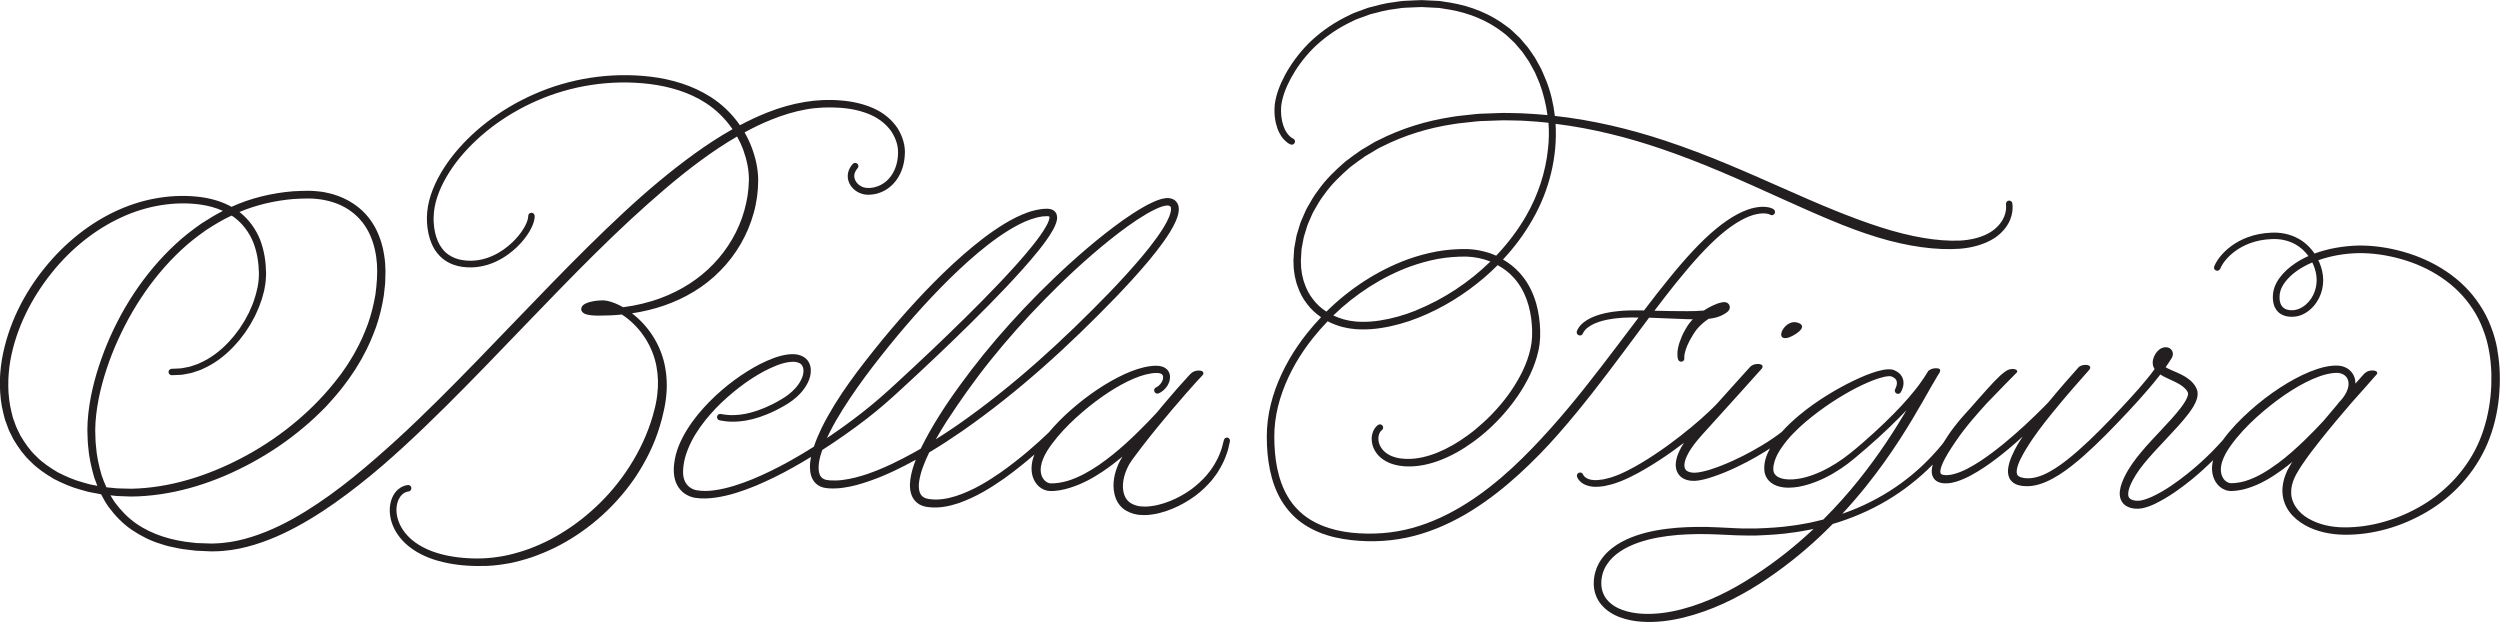 <?xml version="1.0" encoding="UTF-8"?>
<svg id="Layer_1" data-name="Layer 1" xmlns="http://www.w3.org/2000/svg" viewBox="0 0 580.06 144.34">
  <defs>
    <style>
      .cls-1 {
        fill: #231f20;
        stroke-width: 0px;
      }
    </style>
  </defs>
  <path class="cls-1" d="m146.67,72.69c2.5-.37,4.98-.96,7.4-1.79,4.84-1.67,9.44-4.36,13.06-8.1,3.66-3.69,6.36-8.35,7.74-13.35.36-1.25.6-2.52.79-3.81.17-1.26.26-2.64.26-3.85-.02-2.72-.62-5.22-1.53-7.64-.45-1.19-1-2.33-1.63-3.43,2.02-1.11,4.06-2.09,6.09-2.91,2.75-1.12,5.5-1.95,8.21-2.43,2.68-.48,5.38-.54,7.91-.37,2.54.18,4.93.71,7.01,1.62,2.09.91,3.77,2.31,4.9,3.96.53.84.94,1.73,1.2,2.64l.16.68.09.64c.02.23.03.49.04.73,0,.22-.02.43-.02.65-.08,1.8-.62,3.45-1.48,4.71-1.69,2.58-4.7,3.36-6.51,2.82-.91-.29-1.57-.92-1.87-1.53-.32-.62-.33-1.2-.21-1.64.07-.21.13-.43.22-.55.08-.14.12-.25.23-.38.19-.24.28-.36.28-.36.26-.33.2-.8-.13-1.05-.33-.25-.8-.2-1.05.13,0,0-.1.12-.29.36-.09.09-.22.32-.37.58-.16.26-.25.56-.36.92-.2.71-.18,1.73.32,2.69.24.49.6.95,1.06,1.35.46.4,1.02.74,1.68.95.32.12.67.18,1.03.23.2.01.33.03.59.03.16,0,.32-.02.48-.03.3,0,.73-.09,1.1-.14.37-.1.75-.17,1.12-.33,1.49-.54,2.94-1.63,3.97-3.16,1.04-1.52,1.66-3.46,1.77-5.51,0-.27.03-.48.03-.81-.01-.25-.02-.48-.04-.75-.04-.28-.08-.56-.12-.85-.06-.27-.12-.54-.19-.81-.29-1.07-.77-2.12-1.39-3.11-1.31-1.94-3.27-3.57-5.58-4.58-2.31-1.02-4.89-1.6-7.56-1.8-5.34-.49-11.25.5-16.95,2.76-2.16.85-4.31,1.85-6.45,2.99-1.82-2.64-4.16-4.89-6.82-6.58-4.25-2.7-9.09-4.1-13.84-4.68-9.53-1.14-18.96.48-26.98,4.01-8.03,3.52-14.77,8.76-19.44,14.88-2.3,3.07-4.12,6.38-5.02,9.85-.09.44-.19.87-.28,1.3-.08.44-.12.9-.18,1.34-.04.44-.04.84-.07,1.25-.01.49,0,.87.03,1.31.11,1.69.44,3.35,1.1,4.86.65,1.51,1.69,2.85,2.99,3.76,1.3.91,2.77,1.39,4.17,1.57,2.8.38,5.43-.19,7.52-1.14,2.11-.94,3.76-2.21,5.04-3.42,1.28-1.23,2.21-2.44,2.85-3.5.65-1.06,1.01-1.98,1.17-2.66.08-.31.13-.68.13-.82,0-.15.01-.23.01-.23.02-.41-.3-.77-.71-.79-.41-.02-.77.3-.79.71,0,0,0,.08-.01.23-.02.17-.03.26-.09.54-.12.5-.42,1.29-1,2.23-.58.95-1.43,2.06-2.62,3.19-1.19,1.12-2.71,2.28-4.62,3.12-1.9.85-4.21,1.35-6.69,1-1.22-.16-2.44-.57-3.49-1.31-1.05-.73-1.89-1.82-2.45-3.12-.57-1.29-.87-2.78-.96-4.33-.02-.37-.04-.81-.02-1.14.02-.41.03-.84.07-1.23.06-.38.09-.76.16-1.16.09-.39.17-.79.26-1.19.83-3.19,2.55-6.33,4.76-9.27,4.49-5.85,11.03-10.94,18.82-14.32,7.77-3.4,16.91-4.94,26.1-3.82,4.56.58,9.16,1.89,13.08,4.47,2.39,1.57,4.47,3.63,6.1,6.01-2.95,1.67-5.88,3.57-8.78,5.66-5.54,4.01-11.05,8.62-16.52,13.71-10.96,10.16-21.98,21.97-33.83,34.19-5.94,6.1-12.08,12.32-18.65,18.35-6.59,5.98-13.5,11.96-21.33,16.79-3.9,2.41-8.05,4.51-12.46,5.89-2.2.7-4.46,1.2-6.76,1.41-.57.08-1.15.08-1.72.11l-.83.03-.89-.03-1.79-.06-.89-.03-.86-.1c-4.59-.46-9.27-1.77-13.07-4.44-1.92-1.32-3.53-3.02-4.92-4.88-.37-.53-.71-1.08-1.03-1.65.46.05.93.11,1.38.15l1.67.07,1.7.06,1.71-.04c9.15-.4,18.2-3.37,26.46-7.88,4.14-2.27,8.11-4.93,11.78-8.02,1.86-1.52,3.59-3.19,5.29-4.91,1.63-1.79,3.26-3.6,4.68-5.58.76-.96,1.39-2.01,2.1-3.01.62-1.06,1.31-2.08,1.86-3.18,1.21-2.15,2.16-4.44,3.01-6.76.81-2.35,1.39-4.77,1.78-7.24.08-.62.14-1.26.21-1.89l.1-.94.03-.91c.01-.63.05-1.18.05-1.87l-.08-1.89c-.21-2.52-.77-5.06-1.87-7.4-1.08-2.35-2.76-4.46-4.87-5.99-2.1-1.54-4.56-2.56-7.09-3.04-.62-.16-1.29-.19-1.94-.28-.66-.09-1.24-.07-1.87-.11-1.31,0-2.53.05-3.8.12-4.87.41-9.73,1.56-14.2,3.6-2.15-1.2-4.6-1.92-7.14-2.26-6.15-.8-12.93.18-19.25,3.05-6.33,2.85-12.2,7.47-16.96,13.37-4.76,5.88-8.51,13.12-9.93,21.25-.15,1.02-.31,2.04-.38,3.1-.05.53-.08,1.05-.09,1.55l-.02.76c0,.14-.01.22,0,.41l.02.39c.07,2.1.26,4.22.81,6.3.14.52.25,1.05.41,1.56l.56,1.52c.32,1.04.91,1.97,1.37,2.96,1.12,1.88,2.4,3.7,4.03,5.2,1.55,1.59,3.42,2.83,5.34,3.97,1.98,1.02,4.04,1.92,6.21,2.51l1.62.45c.54.14,1.1.22,1.65.33l1.48.28c.52,1.02,1.09,2.01,1.75,2.95,1.52,2.03,3.28,3.88,5.37,5.3,2.09,1.4,4.34,2.56,6.72,3.26.59.18,1.18.4,1.78.54l1.81.38c1.19.3,2.44.39,3.66.55l.92.11.9.04,1.79.08.89.04c.37,0,.63-.02.95-.02.61-.03,1.23-.02,1.84-.1,2.45-.19,4.84-.71,7.15-1.41,4.63-1.4,8.93-3.54,12.96-5.96,4.04-2.42,7.81-5.16,11.43-8,3.62-2.84,7.06-5.83,10.36-8.87,6.62-6.08,12.79-12.33,18.74-18.44,11.88-12.25,22.87-24.03,33.75-34.11,5.45-5.02,10.8-9.68,16.21-13.67,2.85-2.1,5.71-4.01,8.59-5.68.56,1.01,1.05,2.07,1.45,3.16.8,2.21,1.31,4.62,1.29,6.89-.03,1.28-.12,2.39-.3,3.6-.19,1.18-.43,2.36-.76,3.52-1.3,4.64-3.82,8.93-7.17,12.42-3.35,3.5-7.57,6.16-12.13,7.86-2.84,1.07-5.82,1.77-8.83,2.16-.58-.33-1.18-.63-1.8-.89-.6-.24-1.22-.46-1.89-.59-.78-.16-1.37-.12-2.03-.07-.65.05-1.3.15-1.95.32-.33.09-.66.2-1,.36-.18.09-.35.18-.54.34-.16.16-.48.36-.51.99,0,.14.05.28.1.41.05.1.12.2.19.28.13.13.26.22.36.28.22.12.41.19.59.24.37.1.7.15,1.03.19.66.07,1.31.1,1.94.09,1.74,0,3.49-.08,5.23-.26.29.19.58.39.86.6,3.73,2.77,6.29,6.92,7.14,11.32.42,2.2.49,4.45.21,6.66-.07.55-.14,1.1-.25,1.64l-.15.79-.2.83c-.26,1.14-.58,2.14-.92,3.2-1.38,4.19-3.41,8.05-5.77,11.51-2.38,3.46-5.13,6.54-8.12,9.14-2.96,2.64-6.16,4.79-9.41,6.51-1.63.84-3.28,1.57-4.93,2.18-1.65.6-3.3,1.07-4.93,1.45-3.27.71-6.45.91-9.45.7-2.99-.18-5.75-.71-8.13-1.6-2.38-.89-4.37-2.17-5.75-3.69-1.39-1.51-2.17-3.22-2.41-4.75-.25-1.53.03-2.86.49-3.74.47-.9,1.09-1.32,1.51-1.5.21-.09.39-.13.5-.16.12-.02.18-.03.18-.03h.07c.4-.08.67-.46.61-.87-.07-.41-.45-.69-.86-.62,0,0-.1.02-.28.05-.19.04-.46.1-.81.25-.68.28-1.64.96-2.27,2.17-.64,1.19-.97,2.85-.69,4.7.27,1.84,1.18,3.86,2.76,5.59,1.57,1.75,3.78,3.17,6.35,4.16,2.57.98,5.49,1.55,8.61,1.77,1.57.11,3.16.12,4.84.07,1.67-.08,3.37-.3,5.11-.62,1.73-.35,3.47-.81,5.22-1.4,1.74-.61,3.49-1.33,5.23-2.17,6.91-3.4,13.58-8.86,18.61-16.16,2.47-3.67,4.57-7.77,5.88-12.24.33-1.11.65-2.3.87-3.4l.18-.84.16-.9c.11-.59.17-1.18.23-1.78.25-2.39.13-4.86-.39-7.27-1-4.61-3.71-8.88-7.54-11.81m-78.57-26.54c1.19-.07,2.45-.12,3.59-.12,1.27.02,2.4.13,3.54.35,2.3.44,4.52,1.32,6.36,2.72,1.86,1.38,3.31,3.24,4.26,5.35.96,2.11,1.46,4.42,1.63,6.76.16,2.32-.05,4.79-.35,7.07-.4,2.33-.96,4.63-1.75,6.85-.82,2.21-1.75,4.38-2.92,6.42-.54,1.05-1.21,2.02-1.81,3.03-.68.96-1.3,1.96-2.04,2.87-5.68,7.47-13.02,13.53-21.02,17.98-8,4.42-16.75,7.41-25.52,7.88l-1.64.06-1.64-.04-1.67-.05c-.54-.04-1.07-.11-1.61-.16l-.8-.08c-.41-.89-.78-1.81-1.1-2.74-.66-2.27-1.18-4.6-1.34-6.99-.14-1.17-.1-2.42-.16-3.56.02-.61.03-1.23.07-1.83l.16-1.77c.55-4.78,1.9-9.49,3.66-14.03,3.59-9.04,8.95-17.51,16.09-24.16,1.77-1.67,3.71-3.16,5.69-4.56,1.92-1.25,3.87-2.44,5.95-3.4.14.09.29.16.43.25,2.16,1.54,3.7,3.69,4.63,5.98.9,2.32,1.25,4.74,1.3,7.06.03,2.35-.47,4.41-1.16,6.42-.32,1-.78,1.92-1.17,2.84-.49.87-.89,1.76-1.43,2.53-.25.4-.5.79-.75,1.17-.27.36-.54.72-.81,1.07-.5.72-1.11,1.32-1.64,1.95-2.22,2.41-4.57,3.97-6.6,4.87-.49.27-1,.41-1.46.57-.47.14-.89.35-1.31.4-.83.14-1.52.35-2.09.35-1.14.06-1.73.08-1.73.08h-.11c-.41.03-.73.37-.71.78.02.41.37.73.78.71,0,0,.65-.03,1.91-.08.63,0,1.39-.23,2.31-.38.46-.06.92-.28,1.43-.43.51-.17,1.06-.33,1.6-.62,2.22-.97,4.75-2.65,7.12-5.19.57-.65,1.21-1.29,1.75-2.05.28-.37.57-.75.86-1.13.26-.4.53-.81.8-1.23.57-.82,1-1.75,1.52-2.67.43-.97.92-1.94,1.26-3.01.2-.52.39-1.06.52-1.62.13-.57.34-1.1.42-1.72.09-.59.24-1.23.27-1.81.02-.29.04-.59.05-.88l.03-.44c.02-.24,0-.33,0-.51-.04-2.47-.4-5.09-1.38-7.66-.96-2.4-2.57-4.71-4.79-6.44,3.97-1.67,8.22-2.64,12.5-3.01M22.35,112.67c-.53-.1-1.06-.18-1.58-.31l-1.54-.43c-2.06-.55-4-1.41-5.85-2.36-1.78-1.07-3.53-2.21-4.96-3.69-1.5-1.4-2.66-3.09-3.68-4.82-.41-.92-.95-1.78-1.24-2.74l-.51-1.41c-.14-.48-.24-.97-.36-1.45-.93-3.87-.88-7.96-.24-11.76,1.38-7.71,5.03-14.66,9.56-20.34,4.55-5.7,10.18-10.15,16.19-12.92,6.01-2.78,12.44-3.77,18.28-2.99,1.87.25,3.66.75,5.3,1.48-1.71.87-3.36,1.88-4.97,2.92-2.07,1.45-4.08,2.98-5.93,4.71-7.43,6.85-13,15.54-16.62,24.86-1.79,4.68-3.16,9.53-3.71,14.53-.07.63-.11,1.27-.16,1.91-.04.63-.04,1.23-.06,1.85l.06,1.9c.02.63.04,1.25.12,1.88.18,2.5.73,4.98,1.44,7.39.21.62.45,1.24.7,1.85l-.24-.04Z"/>
  <path class="cls-1" d="m284.89,101.54c-.4-.1-.81.14-.91.54l-.02.08s-.06.25-.19.72c-.13.47-.26,1.18-.62,2.02-.29.86-.78,1.86-1.43,2.94-.35.53-.68,1.12-1.15,1.66-.22.28-.45.56-.68.86-.26.27-.52.55-.79.83-1.09,1.11-2.39,2.23-3.92,3.17-1.52.96-3.23,1.8-5.08,2.39-.91.29-1.91.55-2.83.66-.44.08-.97.11-1.51.13-.42.01-.94-.06-1.4-.08-.91-.17-1.77-.48-2.42-1.03-.65-.54-1.05-1.34-1.25-2.22-.4-1.79.06-3.85.87-5.61.1-.22.22-.41.32-.62.09-.2.22-.41.38-.64.13-.2.31-.49.41-.62l.46-.63c.61-.83,1.23-1.65,1.85-2.46,2.47-3.2,4.89-6.12,6.99-8.6,1.15-1.35,2.2-2.56,3.12-3.62,1.56-1.75,2.45-2.76,2.45-2.76,0,0,.01-.02.02-.02,0,0,0,0,0,0,.83-.91,1.38-1.48,1.52-1.63.44-.7-.17-1.03-.94-1.03s-1.34.23-1.92.77c-.24.25-.5.54-.79.86-1.3,1.41-3.11,3.45-5.22,5.96-.59.7-1.21,1.44-1.84,2.21-.69.75-1.43,1.52-2.21,2.33-3.05,3.11-6.71,6.68-11.14,9.75-2.22,1.51-4.64,2.9-7.27,3.71-.66.2-1.33.34-2,.45-.34.06-.65.07-.98.11-.17.01-.36.01-.54.02h-.27s-.14.01-.14.01h-.03c.06,0,0,0,.01,0h-.04c-.98-.06-1.89-.98-2.16-2.09-.31-1.11-.05-2.45.42-3.59.51-1.27,1.25-2.39,2.08-3.51,1.65-2.23,3.59-4.24,5.58-6.06,3.99-3.62,8.17-6.56,12-8.43,1.91-.93,3.77-1.59,5.39-1.83.37-.07.8-.09,1.22-.11.3,0,.65.03.89.1.5.17.65.41.69.82.03.4-.13.85-.32,1.19-.2.35-.43.6-.63.78-.2.18-.39.29-.48.35-.15.08-.23.12-.23.12h-.01c-.36.19-.52.63-.34,1,.18.37.62.54,1,.36,0,0,.09-.04.25-.12.22-.12.49-.28.81-.55.31-.27.67-.64.98-1.15.3-.51.6-1.17.57-2.06-.01-.44-.15-.95-.47-1.39-.33-.44-.81-.75-1.29-.91-.5-.16-.95-.22-1.49-.21-.41,0-.84.02-1.36.1-1.92.25-3.91.92-5.97,1.86-4.1,1.9-8.48,4.79-12.66,8.51-1.69,1.51-3.35,3.16-4.89,5.01-2.67,2.54-6.35,5.89-11.31,9.38-2.89,1.98-6.24,4.07-10.18,5.36-1.96.61-4.08,1.03-6.19.72-1.01-.11-1.75-.52-2.13-1.28-.39-.77-.42-1.88-.24-2.98.34-2.14,1.25-4.37,2.31-6.57,2.61-1.56,5.15-3.22,7.64-4.94,13.25-9.21,24.94-20,35.58-31,2.65-2.76,5.23-5.57,7.66-8.46,1.21-1.46,2.38-2.93,3.48-4.47,1.08-1.55,2.14-3.12,2.91-4.93.36-.92.75-1.86.61-3.13-.06-.62-.5-1.39-1.15-1.74-.32-.18-.64-.27-.96-.32-.17-.02-.29-.03-.5-.03-.12,0-.2,0-.37.02-1.15.14-1.99.5-2.88.88-.87.38-1.68.82-2.48,1.28-3.18,1.84-6.06,3.97-8.84,6.15-5.53,4.37-10.57,9.02-15.25,13.7-4.66,4.7-8.95,9.46-12.82,14.23-1.93,2.38-3.78,4.8-5.49,7.16-1.74,2.39-3.37,4.75-4.86,7.14-1.49,2.38-2.86,4.77-4.05,7.18-.06.13-.12.26-.18.39-.52.3-1.03.6-1.55.89-3.5,1.94-7.11,3.72-10.87,5.01-1.88.63-3.81,1.15-5.74,1.38-.96.13-1.93.15-2.82.1l-.76-.09c-.16-.03-.38-.06-.54-.13-.34-.12-.62-.31-.83-.56-.44-.5-.62-1.34-.6-2.22,0-.89.18-1.83.43-2.75.12-.43.26-.87.41-1.3,3.49-2.24,6.95-4.65,10.35-7.28,2.79-2.15,5.5-4.53,8.13-6.97,2.65-2.43,5.31-4.92,7.98-7.45,5.34-5.07,10.72-10.32,16-15.87,2.63-2.79,5.25-5.63,7.71-8.69,1.22-1.54,2.42-3.1,3.42-4.91.25-.46.48-.93.66-1.47.16-.54.38-1.13.15-1.98-.12-.43-.48-.86-.87-1.06-.38-.2-.74-.26-1.05-.29-.08,0-.16,0-.24-.01-.07,0-.23,0-.25,0l-.37.02c-.25.02-.48,0-.76.06-2.18.29-4.08,1.02-5.91,1.93-1.83.91-3.55,1.97-5.21,3.12-3.32,2.29-6.4,4.92-9.38,7.65-5.93,5.49-11.39,11.53-16.57,17.82-5.12,6.32-10.22,12.8-13.94,20.27-.67,1.4-1.29,2.83-1.79,4.33-1.87,1.18-3.74,2.31-5.63,3.36-2.86,1.58-5.74,3.01-8.63,4.2-2.9,1.17-5.83,2.14-8.74,2.55-1.47.21-2.85.24-4.23,0-1.24-.23-2.23-1.04-2.7-2.09-.24-.51-.38-1.16-.41-1.71-.01-.15,0-.35-.01-.53v-.13s0-.06,0-.08l.02-.25c.03-.33.03-.65.09-.98.16-1.3.54-2.57,1.03-3.78.97-2.45,2.42-4.66,4.01-6.67,1.61-2,3.35-3.8,5.18-5.4,3.64-3.2,7.5-5.79,11.33-7.31.94-.38,1.95-.66,2.81-.79.2-.04.46-.06.72-.07h.19s.04-.01.06-.02h.07s.32.01.32.01c.42.03.8.13,1.11.28,1.29.57,1.2,2.43.49,3.82-.69,1.44-1.82,2.61-3,3.52-.58.45-1.19.85-1.84,1.21-.62.38-1.25.7-1.85,1.01-2.41,1.22-4.6,1.92-6.4,2.26-1.8.33-3.21.31-4.13.22-.89-.08-1.41-.21-1.41-.21,0,0-.02,0-.03,0-.41-.08-.8.18-.88.59-.08.41.19.8.59.88h.04s.12.03.37.08c.23.05.67.12,1.18.17,1.04.11,2.59.14,4.55-.2,1.96-.34,4.3-1.08,6.84-2.34.63-.32,1.29-.66,1.94-1.04.66-.36,1.34-.79,2.02-1.31,1.33-1.02,2.64-2.32,3.52-4.09.43-.88.76-1.91.7-3.07-.03-.58-.18-1.19-.51-1.75-.32-.56-.84-1.02-1.41-1.3-1.12-.58-2.42-.56-3.44-.43-1.17.16-2.21.45-3.27.84-2.1.78-4.14,1.84-6.15,3.1-2.01,1.26-3.99,2.71-5.91,4.37-1.92,1.65-3.77,3.52-5.5,5.61-1.7,2.11-3.29,4.46-4.41,7.18-.56,1.36-.95,2.83-1.12,4.37-.07.38-.05.78-.07,1.16v.29c0,.07-.01.06,0,.19v.13c.02.19.02.35.05.55.09.89.3,1.68.71,2.48.41.78,1.01,1.48,1.74,2,.74.5,1.57.85,2.43.99,1.58.25,3.26.16,4.8-.06,3.15-.45,6.18-1.47,9.16-2.69,2.98-1.24,5.91-2.69,8.8-4.31,1.39-.78,2.77-1.59,4.15-2.43-.16.78-.26,1.58-.25,2.42.02,1.12.21,2.43,1.13,3.49.45.52,1.06.9,1.68,1.1.32.11.61.16.95.21l.76.08c1.14.05,2.21,0,3.26-.16,2.11-.29,4.11-.88,6.06-1.56,3.75-1.3,7.29-3.04,10.71-4.92-.57,1.46-1.03,2.95-1.25,4.52-.17,1.32-.2,2.79.51,4.19.36.69.95,1.29,1.61,1.66.66.37,1.4.55,2.03.61,2.52.32,4.89-.21,7-.9,4.22-1.47,7.62-3.65,10.58-5.71,2.74-1.96,5.07-3.86,7.07-5.61-.02.05-.05.1-.07.15-.14.35-.27.8-.38,1.2-.08.41-.18.81-.2,1.23-.08.83-.03,1.72.24,2.57.26.85.74,1.66,1.43,2.28.68.62,1.6,1.03,2.58,1.06h.09s.08,0,.08,0h.03s.14,0,.14,0h.27s.55-.04.55-.04c.39-.05.81-.08,1.18-.15.76-.13,1.5-.31,2.22-.54,2.9-.88,5.47-2.32,7.79-3.88,1.59-1.08,3.06-2.22,4.46-3.37-.03.05-.06.11-.1.17-.28.41-.57,1.03-.83,1.54-.92,2.11-1.49,4.52-.92,7.01.28,1.22.93,2.46,1.97,3.31,1.03.84,2.27,1.25,3.46,1.45.6.04,1.15.11,1.79.08.53-.03,1.05-.05,1.64-.16,1.16-.16,2.17-.45,3.19-.79,2.02-.68,3.85-1.62,5.48-2.68,1.64-1.04,3.03-2.26,4.19-3.5.28-.32.56-.62.84-.92.25-.32.49-.64.72-.95.49-.6.85-1.25,1.21-1.84.68-1.2,1.19-2.3,1.49-3.25.37-.93.5-1.7.62-2.21.12-.52.18-.79.18-.79.09-.39-.15-.79-.54-.89m-92.28-1.29c1.79-3.56,4.02-6.93,6.32-10.24,2.31-3.29,4.81-6.5,7.34-9.64,5.09-6.27,10.47-12.27,16.25-17.73,2.9-2.71,5.9-5.31,9.1-7.56,1.6-1.12,3.24-2.16,4.95-3.03,1.69-.87,3.53-1.55,5.25-1.8.2-.05.47-.04.71-.06l.37-.02c.1,0,.07,0,.12,0,.05,0,.09,0,.13,0,.17.01.3.05.36.08.04.04.02,0,.04.05.05.1,0,.51-.14.89-.13.39-.33.8-.55,1.2-.89,1.61-2.06,3.16-3.25,4.65-2.4,2.99-5,5.82-7.61,8.58-5.24,5.52-10.62,10.75-15.94,15.81-2.66,2.52-5.32,5-7.96,7.43-2.64,2.45-5.26,4.75-8.01,6.89-2.68,2.09-5.41,4.06-8.16,5.9.22-.47.44-.94.68-1.4m27.16-2.58c3.01-4.61,6.36-9.39,10.16-14.12,3.8-4.73,8.01-9.47,12.6-14.15,4.59-4.67,9.54-9.32,14.96-13.67,2.71-2.16,5.54-4.28,8.56-6.07.76-.44,1.53-.86,2.31-1.21.76-.35,1.62-.67,2.29-.74.06-.02.21-.01.31-.02.02,0,.12,0,.18.01.13.02.25.06.33.1.15.1.24.2.28.48.09.57-.17,1.42-.49,2.19-.67,1.58-1.68,3.1-2.73,4.59-1.06,1.49-2.21,2.93-3.4,4.36-2.39,2.85-4.94,5.63-7.57,8.37-10.59,10.93-22.19,21.68-35.29,30.8-1.67,1.15-3.36,2.27-5.08,3.35.8-1.42,1.66-2.84,2.57-4.27"/>
  <path class="cls-1" d="m382.6,73.71c2.87.11,5.89.23,8.91.35.42,0,.84.02,1.26.02-.27.28-.53.57-.75.87-.43.53-.77,1.14-1.04,1.6-.29.5-.56,1.03-.76,1.52-.42.97-.72,1.87-.87,2.65-.32,1.56-.05,2.56,0,2.66.11.4.52.63.92.52.4-.11.63-.52.52-.92.03.12-.08-.57.33-1.81.2-.62.5-1.37.95-2.2.23-.42.47-.83.75-1.29.32-.5.57-.92.93-1.34.71-.83,1.62-1.66,2.7-2.38.04,0,.08,0,.12,0,.86-.11,1.75-.28,2.6-.64.43-.18.82-.4,1.23-.66.08-.05.16-.1.29-.21.06-.05.12-.09.19-.16.07-.08.11-.1.24-.27.06-.09.08-.1.15-.27.08-.23.12-.42.06-.73-.07-.38-.47-.72-.55-.74-.13-.08-.4-.16-.43-.16-.34-.05-.48-.01-.64,0-1.04.18-1.71.5-2.46.84-.68.33-1.32.7-1.93,1.09-1.22.12-2.5.14-3.78.15-2.58.01-5.18-.05-7.67-.11,1.7-2.24,3.34-4.37,4.93-6.35,3.77-4.68,7.25-8.56,10.49-11.33,3.22-2.76,6.2-4.33,8.31-4.73,1.05-.22,1.85-.19,2.35-.11.25.05.42.09.53.13.05.02.12.05.13.05.03.03.07.06.11.08.36.21.82.09,1.03-.27.21-.36.09-.82-.27-1.03l-.19-.11s-.06-.04-.29-.13c-.18-.07-.44-.15-.78-.21-.68-.13-1.69-.17-2.92.07-2.49.44-5.71,2.11-9.12,4.93-3.42,2.8-7.04,6.76-10.86,11.46-1.89,2.32-3.85,4.83-5.87,7.49-.61-.01-1.21-.03-1.82-.02-.75,0-1.49,0-2.21.04-.72.03-1.42.07-2.1.16-.68.06-1.33.16-1.96.27-1.25.21-2.4.54-3.39.92-1,.37-1.82.87-2.46,1.35-.64.48-1.06,1.01-1.31,1.41-.24.38-.36.77-.34.72-.12.4.11.81.51.93.4.11.81-.11.93-.51.02-.05.01-.06.18-.34.16-.25.45-.62.97-1,.51-.37,1.2-.79,2.08-1.11.88-.33,1.92-.62,3.1-.8.59-.1,1.2-.19,1.85-.24.64-.08,1.31-.11,2-.12.69-.04,1.4-.03,2.13-.02.18,0,.38.01.57.02-1.69,2.23-3.44,4.56-5.26,6.95-4.49,5.91-9.37,12.3-15,18.61-5.63,6.28-11.95,12.68-19.69,17.57-3.86,2.43-8.07,4.46-12.57,5.69-4.5,1.24-9.29,1.57-14.03,1.09-4.69-.51-9.44-2.08-12.68-5.52-3.27-3.39-4.7-8.22-5.12-13.01-.2-2.4-.25-4.9.05-7.24.29-2.37.89-4.73,1.7-6.99,1.64-4.54,4.12-8.75,7.12-12.49,1.06-1.33,2.18-2.59,3.35-3.81.98.51,2.01.92,3.06,1.22.38.12.77.18,1.15.27.38.09.77.17,1.18.21.4.05.8.11,1.19.14l1.12.05c1.6.03,3.12-.08,4.64-.32,3.04-.46,5.99-1.31,8.8-2.43,5.62-2.25,10.76-5.47,15.25-9.32,1.06-.91,2.07-1.86,3.05-2.84,1.43.77,2.71,1.75,3.76,2.94,2.71,2.99,3.88,6.98,4.17,10.82.15,1.94.1,3.84-.31,5.6-.39,1.8-1.03,3.52-1.8,5.15-1.56,3.24-3.59,6.12-5.79,8.59-1.09,1.24-2.23,2.4-3.39,3.44-1.15,1.06-2.33,2.04-3.52,2.9-4.73,3.49-9.66,5.5-13.76,5.51-.25,0-.5,0-.75,0-.25-.02-.49-.05-.72-.07l-.36-.03c-.07,0-.23-.04-.34-.05-.26-.04-.46-.09-.67-.14-.84-.21-1.6-.53-2.2-.95-1.22-.82-1.81-1.98-1.95-2.92-.15-.96.11-1.67.34-2.03.23-.37.42-.45.41-.46.34-.24.42-.71.18-1.05-.24-.34-.71-.42-1.04-.18,0,0-.08.06-.24.19-.15.13-.37.35-.58.67-.42.63-.8,1.72-.62,3.08.16,1.34.98,2.96,2.56,4.05.78.56,1.71.97,2.73,1.24.26.07.54.13.77.17.14.02.22.05.4.07l.4.05c.27.03.55.06.83.09.28,0,.56.01.85.02,4.63.05,9.94-2.04,14.92-5.67,2.51-1.8,4.96-4.02,7.24-6.63,2.28-2.6,4.4-5.61,6.04-9.07.81-1.73,1.5-3.59,1.92-5.58.44-2.02.47-4.09.3-6.15-.18-2.06-.56-4.17-1.33-6.2-.74-2.04-1.87-4-3.39-5.66-1.1-1.22-2.4-2.23-3.82-3.05,2.65-2.84,4.98-5.95,6.86-9.28,3.94-6.84,5.8-14.71,5.34-22.2,8.7,1.08,17.01,3.22,24.74,5.87,9.76,3.34,18.67,7.4,26.93,11.13,8.26,3.71,15.88,7.18,23.03,9.33,7.13,2.18,13.75,3.04,19.14,2.65,2.8-.23,5.19-.93,7.14-1.97,1.95-1.03,3.29-2.51,4.05-3.86.77-1.37.97-2.61,1-3.41.04-.41,0-.72-.02-.93-.02-.21-.02-.31-.02-.31-.03-.4-.37-.71-.78-.69-.41.02-.73.37-.71.78v.1s0,.08.02.25c0,.16.04.4,0,.73-.04.63-.21,1.61-.86,2.71-.65,1.08-1.76,2.29-3.47,3.15-1.68.87-3.94,1.44-6.41,1.56-5.18.21-11.43-.87-18.35-3.09-6.92-2.21-14.54-5.44-22.81-9.13-8.28-3.65-17.29-7.69-27.22-10.97-7.97-2.64-16.56-4.74-25.57-5.74-.32-2.81-.97-5.55-1.98-8.13-.24-.62-.52-1.22-.78-1.83l-.4-.91-.47-.87c-.32-.57-.62-1.16-.95-1.72-.37-.54-.74-1.08-1.1-1.62-.19-.26-.36-.54-.56-.79l-.63-.74c-.42-.49-.83-.98-1.25-1.47-.47-.44-.93-.87-1.39-1.31-.46-.44-.91-.88-1.44-1.23-3.99-3.12-8.65-4.87-13.23-5.65-.58-.09-1.15-.18-1.73-.27l-.85-.13-.83-.04c-1.11-.05-2.2-.11-3.29-.16-1.18.02-2.21.1-3.3.14-.54.04-1.08.02-1.6.11-.53.08-1.05.16-1.57.23-2.1.23-4.08.81-6.01,1.31-.94.35-1.86.68-2.77,1.02-.92.31-1.75.81-2.6,1.2-3.35,1.71-6.21,3.85-8.52,6.15-2.28,2.34-4.04,4.8-5.33,7.18-1.28,2.39-2.14,4.7-2.41,6.92-.2,2.16.09,4,.6,5.45.5,1.46,1.28,2.46,1.91,3.01.31.29.59.47.79.59.1.06.18.1.26.13.05.02.08.04.08.04.01,0,.03.01.04.02.39.15.82-.04.97-.43.15-.39-.04-.82-.43-.97,0,0-.04-.02-.05-.02-.03-.01-.06-.04-.11-.06-.12-.07-.31-.19-.54-.4-.45-.41-1.08-1.17-1.49-2.4-.43-1.21-.7-2.91-.51-4.83.24-1.86,1.03-4.05,2.25-6.31,1.23-2.25,2.9-4.6,5.08-6.82,2.21-2.19,4.93-4.22,8.13-5.85.82-.37,1.6-.85,2.49-1.14.87-.32,1.76-.64,2.65-.97,1.85-.47,3.75-1.03,5.76-1.24.5-.07,1-.15,1.51-.22.51-.08,1.03-.06,1.54-.1,1.02-.04,2.13-.11,3.11-.13,1.08.05,2.18.11,3.28.17l.83.04.8.13c.54.08,1.07.17,1.61.26,4.32.74,8.74,2.42,12.46,5.34.49.33.92.75,1.35,1.16.43.41.87.82,1.31,1.23.39.46.78.92,1.17,1.38l.59.69c.19.24.35.5.52.75.34.51.69,1.01,1.04,1.52.31.53.59,1.08.9,1.63l.45.82.37.86c.24.58.51,1.15.74,1.74.86,2.35,1.48,4.82,1.82,7.35-1.63-.15-3.27-.28-4.92-.36-1.44-.11-2.84-.08-4.28-.13-1.46-.05-2.89.07-4.35.1l-2.18.08c-.73.03-1.45.14-2.18.21-1.45.18-2.92.27-4.37.54-5.83.89-11.63,2.66-17.03,5.42-.7.3-1.33.72-1.98,1.1l-1.96,1.17c-1.27.84-2.48,1.78-3.7,2.69-2.3,2.01-4.54,4.14-6.3,6.69-.97,1.21-1.69,2.58-2.47,3.92-.4.67-.65,1.41-.98,2.11-.32.71-.64,1.42-.84,2.17-.23.75-.47,1.48-.68,2.24l-.43,2.34c-.19.79-.15,1.52-.22,2.28l-.07,1.13c0,.49.03.81.04,1.23,0,.79.16,1.57.26,2.36.19.77.32,1.56.62,2.31.49,1.52,1.25,2.96,2.24,4.22.9,1.21,2.02,2.23,3.25,3.07-1.11,1.17-2.17,2.38-3.18,3.64-3.1,3.87-5.68,8.24-7.4,12.99-.85,2.38-1.48,4.84-1.79,7.38-.32,2.58-.26,5.06-.06,7.59.24,2.52.7,5.05,1.59,7.47.86,2.42,2.22,4.71,4.01,6.59,1.79,1.9,4.04,3.31,6.4,4.27,2.37.97,4.87,1.49,7.35,1.78,4.95.57,9.97.27,14.72-.98,4.74-1.24,9.16-3.3,13.18-5.79,4.02-2.49,7.66-5.38,11.01-8.42,3.34-3.04,6.43-6.21,9.25-9.44,5.66-6.44,10.53-12.9,14.98-18.85,2.1-2.83,4.11-5.54,6.05-8.12m-54.06-1.68c-2.71,1.09-5.53,1.9-8.41,2.34-1.43.23-2.91.33-4.32.3l-1.12-.05-1.04-.13c-.35-.03-.69-.1-1.04-.19-.35-.08-.7-.13-1.04-.25-.77-.22-1.52-.51-2.25-.85,5.19-5.03,11.32-8.96,17.82-11.35,2.14-.77,4.32-1.37,6.51-1.78,2.2-.39,4.4-.55,6.57-.53,1.92.06,3.81.46,5.56,1.14-4.88,4.78-10.76,8.7-17.24,11.33m-23.93-2.57c-.87-1.11-1.54-2.38-1.98-3.73-.27-.66-.38-1.37-.56-2.06-.08-.71-.24-1.42-.23-2.14-.01-.34-.04-.77-.04-1.03l.07-1.13c.07-.74.03-1.54.21-2.22l.4-2.11c.19-.7.43-1.39.64-2.09.19-.71.49-1.37.79-2.04.31-.66.55-1.36.93-1.99.74-1.26,1.42-2.56,2.35-3.71,1.67-2.42,3.82-4.44,6.01-6.37,1.17-.87,2.33-1.77,3.55-2.58l1.88-1.12c.63-.37,1.24-.78,1.91-1.06,5.2-2.65,10.83-4.37,16.51-5.23,1.41-.26,2.85-.34,4.27-.52.71-.07,1.42-.18,2.13-.21l2.14-.07c1.42-.03,2.85-.15,4.24-.1,1.42.05,2.86.02,4.25.13,1.74.09,3.46.25,5.17.43.16,2.02.13,4.08-.12,6.15-.55,5.28-2.26,10.58-5.03,15.39-1.91,3.33-4.27,6.45-6.98,9.3-2.14-.94-4.48-1.47-6.86-1.54-2.29-.03-4.62.15-6.92.56-2.3.42-4.57,1.05-6.8,1.85-6.92,2.55-13.38,6.73-18.82,12.11-1.19-.77-2.26-1.73-3.11-2.87"/>
  <path class="cls-1" d="m579.46,81.14c-.33-1.84-.83-3.65-1.52-5.4-.67-1.75-1.53-3.43-2.57-4.99-2.04-3.14-4.77-5.79-7.83-7.82-3.06-2.05-6.43-3.52-9.87-4.5-3.44-.98-6.97-1.5-10.48-1.46-3.48.1-6.92.67-10.1,1.84-.02,0-.04.02-.06.02-1-1.46-2.28-2.65-3.71-3.44-2.08-1.17-4.38-1.51-6.36-1.4-1.96.07-3.83.46-5.37,1.03-3.14,1.15-5.17,2.97-6.32,4.35-.59.69-.94,1.31-1.18,1.72-.21.44-.32.66-.32.66-.18.37-.02.82.35,1,.37.18.82.02,1-.35l.03-.07s.09-.18.26-.54c.2-.34.49-.87,1.01-1.47,1-1.21,2.83-2.86,5.68-3.9,1.43-.52,3.05-.87,4.91-.94,1.82-.1,3.78.21,5.57,1.21,1.14.63,2.19,1.57,3.03,2.72-1.06.47-2.08,1.02-3.03,1.66-1.39.93-2.67,2.04-3.67,3.41-.5.68-.92,1.43-1.2,2.25-.13.41-.25.83-.3,1.28-.05.51-.07.75-.05,1.26.04.87.21,1.76.76,2.55.52.8,1.39,1.32,2.23,1.52.86.21,1.66.2,2.48.07.3-.04.86-.19,1.19-.34.38-.15.73-.34,1.06-.55,1.34-.84,2.33-2.06,3-3.38.66-1.33.97-2.78.96-4.21-.02-1.4-.35-2.76-.86-3.97-.08-.2-.18-.39-.27-.58,2.91-1.04,6.07-1.57,9.29-1.65,3.29-.04,6.68.46,9.96,1.39,3.29.93,6.49,2.35,9.35,4.3,2.87,1.93,5.39,4.42,7.27,7.35.96,1.45,1.74,3.02,2.35,4.66.64,1.63,1.1,3.33,1.4,5.06.17.87.27,1.73.36,2.59.1.85.12,1.83.17,2.66-.01.89,0,1.77-.02,2.66-.07.88-.08,1.77-.19,2.64-.37,3.5-1.2,6.94-2.52,10.13-2.68,6.41-7.54,11.63-13.23,15.02-5.67,3.4-12.13,5.21-18.14,5.17-3.03,0-5.93-.66-8.32-2.03-2.38-1.35-4.02-3.62-4.03-5.99-.04-1.17.27-2.36.73-3.39.09-.24.28-.57.41-.84l.44-.75c.28-.52.64-1.03.96-1.53,1.35-2,2.77-3.86,4.14-5.58,2.73-3.44,5.23-6.36,7.29-8.76.07-.08.13-.15.2-.23,1.2-1.33,2.24-2.51,3.1-3.48,1.41-1.6,2.34-2.66,2.67-3.04,0,0,0-.01,0-.02.16-.52-.4-.77-1.07-.77s-1.15.16-1.63.52c-.17.13-.34.28-.51.47-.52.59-1.14,1.28-1.83,2.07,0-.31-.01-.62-.08-.96-.19-.98-.85-2.03-1.89-2.62-.51-.29-1.09-.49-1.68-.56-.3-.04-.59-.06-.91-.05-.26.02-.5,0-.8.04-1.2.11-2.31.37-3.47.75-2.3.76-4.63,1.89-6.96,3.28-2.33,1.4-4.68,3.04-6.95,4.93-2.27,1.89-4.51,3.98-6.54,6.39-.51.6-1,1.23-1.46,1.88-.66.74-1.46,1.62-2.45,2.62-1.51,1.53-3.43,3.32-5.77,5.2-2.34,1.85-5.09,3.9-8.36,5.4-.81.36-1.67.67-2.5.82-.72.14-1.72.04-2.27-.29-.28-.16-.44-.35-.54-.62-.1-.26-.11-.64-.06-1.05.12-.83.51-1.75.97-2.63,1.87-3.6,5.13-6.75,8.28-10.18,1.6-1.71,3.25-3.44,4.77-5.44.74-1.03,1.51-2.05,1.94-3.55.1-.38.16-.81.12-1.29-.04-.53-.27-.99-.44-1.3-.38-.68-.91-1.25-1.47-1.7-1.13-.9-2.35-1.42-3.49-1.91-.57-.25-1.12-.48-1.62-.74-.14-.07-.27-.15-.4-.23.25-.36.5-.71.74-1.08l.52-.8c.14-.23.58-.83.36-1.64-.11-.41-.45-.78-.8-.94-.35-.17-.68-.19-.97-.17-.58.06-1.03.3-1.38.58-.7.58-1.09,1.31-1.31,2-.14.47-.2.91-.13,1.41.05.4.21.77.41,1.09-2.29,3.12-4.95,5.99-7.57,8.82-3.35,3.57-6.7,7.03-10.16,10.08-1.73,1.52-3.5,2.95-5.33,4.12-1.82,1.17-3.77,2.1-5.68,2.28-.47.05-.95.03-1.39-.02l-.31-.05-.38-.09c-.19-.04-.38-.11-.53-.19-.31-.16-.47-.33-.56-.57-.09-.24-.12-.6-.06-.99.11-.8.45-1.67.84-2.48.39-.83.86-1.62,1.33-2.4,1.88-3.11,3.99-5.78,5.88-8.13,1.9-2.34,3.61-4.35,5.03-5.99,1.49-1.71,2.64-3.02,3.42-3.88.01-.01,0-.03.03-.04,1.04-1,.33-1.46-.58-1.46-.6,0-1.08.14-1.53.46-.76.85-1.78,2-3.04,3.44-1.19,1.37-2.59,3-4.13,4.86-.38.39-.77.79-1.18,1.2-2.54,2.54-5.58,5.43-9.03,8.26-1.73,1.41-3.56,2.82-5.5,4.09-1.94,1.26-4.01,2.46-6.16,3.03-.53.14-1.07.23-1.57.24-.25,0-.5,0-.73-.04h-.07s-.07-.02-.08-.03l-.22-.05c-.05-.03-.1-.04-.17-.08-.21-.14-.26-.21-.28-.63,0-.38.13-.89.31-1.38.79-1.99,2.1-3.93,3.34-5.75.32-.46.64-.91.95-1.35.32-.43.62-.85.96-1.27.65-.84,1.31-1.64,1.97-2.42,1.09-1.29,2.16-2.48,3.19-3.62.78-.81,2.43-2.53,4.08-4.22,1.1-1.13,2.19-2.24,3.02-3.06.12-.5-.42-.74-1.07-.74-.36,0-.71.09-1.06.22-.02,0-.03.02-.05.02-.45.25-.92.57-1.38.97-.12.1-.24.22-.37.33-.82.75-1.79,1.78-2.79,2.88-1.52,1.66-3.1,3.5-4.32,4.87-.28.3-.56.6-.84.92-.71.77-1.42,1.59-2.11,2.46-.35.42-.69.89-1.04,1.34-.32.44-.67.91-.98,1.39-.4.61-.8,1.23-1.2,1.86-.4.49-.83,1-1.29,1.54-1.84,2.11-4.26,4.54-7.36,6.92-3.09,2.38-6.88,4.71-11.31,6.58-1.1.46-2.23.91-3.4,1.31,1.97-2.13,3.8-4.25,5.47-6.33,6.17-7.69,10.35-14.78,13.2-19.73.87-1.52,1.61-2.83,2.23-3.92.03-.05.06-.08.09-.13.37-.63.73-1.24,1.06-1.82.15-.23.29-.46.41-.65.03-.05.05-.07.08-.12.06-.12.1-.22.13-.32.18-.6-.25-.75-.95-.75-.55,0-1,.12-1.42.38-.11.07-.22.12-.32.21-.25.42-.58.95-.98,1.54,0,0,0,0,0,0,0,0,0,0,0,0-.26.39-.54.81-.85,1.23,0,0,0,0,0,.01-.36.5-.82,1.12-1.42,1.86-1.53,1.93-3.91,4.55-6.97,7.48-1.53,1.46-3.22,3.03-5.05,4.61-.9.8-1.88,1.59-2.88,2.4-.97.78-2.01,1.54-3.11,2.24-2.19,1.4-4.62,2.61-7.2,3.32-1.29.34-2.62.56-3.91.52-1.27-.02-2.55-.37-3.16-1.09-.62-.66-.53-1.85-.18-3.05.35-1.19,1-2.34,1.76-3.41,1.5-2.17,3.44-4.07,5.41-5.77,3.98-3.37,8.16-6.04,11.88-7.96,1.87-.95,3.64-1.71,5.22-2.21.79-.24,1.54-.42,2.17-.46.16-.01.31,0,.43,0,.18.03.1-.01.33.07.18.07.47.22.62.35.71.53.63,1.26.5,1.78-.15.52-.33.77-.3.75-.22.35-.11.81.24,1.03.35.22.81.11,1.03-.24,0-.03.26-.37.49-1.13.11-.38.21-.89.12-1.54-.08-.64-.48-1.4-1.11-1.88-.33-.25-.62-.43-1.07-.62-.09-.05-.53-.15-.7-.16-.23-.02-.45-.03-.67-.02-.87.04-1.7.24-2.57.48-1.73.51-3.58,1.27-5.53,2.22-1.95.94-4.01,2.06-6.11,3.37-2.1,1.31-4.26,2.8-6.35,4.55-1.42,1.18-2.82,2.48-4.12,3.93-1.24.95-2.83,2.07-4.74,3.2-1.29.77-2.7,1.57-4.24,2.34-1.53.77-3.18,1.54-4.92,2.22-.87.35-1.76.67-2.66.95-.45.14-.91.28-1.37.38-.47.13-.9.2-1.32.27-.2.05-.47.05-.71.07l-.33.02s0,0,0,0h-.02s-.04,0-.04,0h-.08s-.16-.02-.16-.02c-.22,0-.42-.04-.6-.09-.2-.03-.37-.1-.53-.17-.18-.05-.27-.18-.41-.25-.08-.12-.21-.2-.25-.34-.16-.23-.18-.57-.2-.93.03-.76.34-1.63.77-2.44.41-.82.95-1.62,1.52-2.37,1.13-1.48,2.5-2.93,3.77-4.34,2.55-2.82,4.92-5.44,6.96-7.7,2.03-2.26,3.72-4.14,4.9-5.46.02-.03.04-.05.07-.08.46-.71-.15-1.04-.93-1.04-.68,0-1.21.16-1.72.58-1.09,1.21-2.46,2.72-4.04,4.47-1.13,1.26-2.38,2.65-3.7,4.12-.14.15-.3.31-.48.5-.76.76-1.86,1.83-3.24,3.05-2.77,2.44-6.62,5.54-10.73,8.26-1.02.68-2.06,1.35-3.1,1.96-1.03.62-2.07,1.2-3.09,1.71-.51.26-1.01.51-1.5.72-.48.23-.98.43-1.49.61-.95.37-1.9.61-2.76.79-.86.15-1.65.21-2.33.16-.66-.06-1.2-.23-1.56-.44-.37-.21-.58-.44-.69-.6-.12-.19-.11-.17-.12-.21-.14-.39-.56-.6-.95-.46-.39.14-.6.56-.46.96-.02-.04.09.28.3.57.22.32.6.74,1.18,1.07.58.33,1.33.56,2.18.65.84.07,1.77,0,2.74-.16.96-.2,1.98-.44,3.03-.84.5-.17,1.02-.38,1.56-.62.55-.23,1.08-.48,1.61-.75,1.07-.52,2.14-1.11,3.21-1.74,1.08-.62,2.14-1.29,3.19-1.97,2.03-1.32,4-2.72,5.81-4.11-.37.57-.72,1.16-1.02,1.8-.47.98-.88,2.06-.9,3.34.03.64.11,1.35.53,1.97.17.33.45.57.7.83.29.19.58.42.89.52.31.12.61.23.91.27.3.07.6.1.89.1h.22s.11.01.11.01h.06s.03,0,.03,0h.09s.37-.04.37-.04c.25-.03.48-.03.77-.1.56-.1,1.11-.22,1.59-.36.5-.13.98-.29,1.46-.45.96-.31,1.87-.66,2.77-1.03,1.79-.73,3.46-1.54,5.02-2.35,1.57-.81,3-1.65,4.31-2.46.41-.25.77-.5,1.15-.74-.42.77-.78,1.58-1.03,2.46-.22.78-.33,1.55-.29,2.47,0,.27.11.95.29,1.34.17.45.44.87.77,1.22.66.7,1.49,1.11,2.29,1.33.8.22,1.6.3,2.37.29,1.55-.01,3.02-.31,4.41-.73,2.8-.84,5.33-2.16,7.6-3.67,1.14-.76,2.2-1.56,3.21-2.41.98-.83,1.94-1.65,2.87-2.44,1.87-1.61,3.57-3.18,5.12-4.66,1.53-1.44,2.85-2.84,4.06-4.05-2.7,4.55-6.29,10.22-11.16,16.28-2.39,2.98-5.11,6.05-8.14,9.07-1.02.27-2.06.5-3.12.74-1.32.22-2.65.52-4.03.67-2.73.42-5.58.56-8.48.67-1.45-.02-2.89.03-4.4-.05-1.5-.07-3-.15-4.53-.22-3.07-.15-6.21-.14-9.39.1-3.17.27-6.4.76-9.53,1.84-1.56.54-3.1,1.24-4.53,2.17-1.42.94-2.73,2.12-3.69,3.62-.97,1.47-1.52,3.27-1.56,5.03-.07,1.81.51,3.69,1.69,5.11,1.16,1.42,2.74,2.39,4.36,2.99,1.63.61,3.32.92,5.01,1.04,3.37.23,6.7-.2,9.88-.99,6.37-1.57,12.22-4.43,17.42-7.75,5.2-3.33,9.88-7.06,14.01-10.93,1.06-1,2.08-2,3.08-3.01,2.19-.64,4.27-1.4,6.24-2.24,4.56-1.94,8.45-4.34,11.63-6.81,2.07-1.59,3.83-3.2,5.33-4.73-.14.5-.24,1.03-.23,1.65,0,.4.08.86.33,1.31.23.45.64.82,1.05,1.02.2.11.44.18.66.25l.22.04.16.03.14.02c.37.05.72.04,1.07.03.7-.04,1.35-.18,1.98-.36,2.48-.77,4.6-2.05,6.62-3.38,2-1.34,3.86-2.79,5.61-4.25,1.14-.95,2.21-1.9,3.25-2.85-.37.56-.73,1.12-1.09,1.71-.49.83-.95,1.71-1.36,2.65-.41.95-.79,1.95-.93,3.16-.06.6-.04,1.3.26,2,.29.72.96,1.29,1.59,1.55.32.14.63.23.96.29l.39.07.47.05c.61.05,1.2.04,1.8-.03,2.37-.31,4.47-1.4,6.43-2.62,1.95-1.25,3.77-2.72,5.55-4.28,3.54-3.13,6.92-6.62,10.28-10.2,1.68-1.8,3.36-3.63,4.98-5.54.89-1.05,1.77-2.12,2.62-3.22.22.14.45.28.66.4.6.32,1.18.58,1.74.84,1.11.5,2.17,1.01,2.95,1.66.39.33.71.67.92,1.06.12.23.16.33.16.42.01.13,0,.31-.06.51-.23.85-.89,1.85-1.56,2.75-1.39,1.83-3.03,3.55-4.61,5.25-1.59,1.7-3.2,3.37-4.66,5.14-1.47,1.74-2.84,3.63-3.83,5.65-.49,1.02-.94,2.08-1.1,3.32-.07.62-.06,1.31.21,2.01.26.7.84,1.3,1.45,1.6.61.32,1.22.45,1.79.51.57.06,1.13.03,1.73-.08,1.08-.22,2.02-.6,2.91-1.01,3.5-1.71,6.28-3.81,8.66-5.74,1.9-1.56,3.51-3.06,4.87-4.41-.18.77-.29,1.55-.23,2.38.1,1.8,1.11,3.8,3.04,4.52.47.19.98.26,1.51.25.4-.03.74-.02,1.19-.09.87-.1,1.64-.28,2.42-.52,3.09-.94,5.75-2.59,8.14-4.33.81-.59,1.58-1.2,2.33-1.82-.22.33-.44.67-.64,1.04-.17.3-.34.61-.51.92-.13.31-.26.55-.4.92-.54,1.36-.85,2.83-.74,4.39.1,1.54.68,3.1,1.63,4.36.94,1.27,2.2,2.25,3.55,3.04,2.73,1.54,5.95,2.19,9.13,2.24,6.45.08,13.13-1.76,19.15-5.29,6.01-3.51,11.21-9.06,14.09-15.86,1.44-3.39,2.3-7.03,2.67-10.71.35-3.71.3-7.36-.39-11.1m-42.7-12.67c-1.07,2.2-3.49,4.07-6,3.41-1.17-.27-1.79-1.32-1.81-2.65-.02-.69.06-1.35.29-1.97.23-.63.58-1.24,1.01-1.81,1.51-1.99,3.8-3.46,6.29-4.53.1.2.2.4.28.61.44,1.07.72,2.23.74,3.44,0,1.17-.25,2.4-.8,3.5m-129.79,65.18c-5.03,3.29-10.61,6.13-16.68,7.72-3.02.8-6.17,1.23-9.27,1.06-1.55-.09-3.08-.36-4.51-.87-1.42-.5-2.72-1.31-3.62-2.41-.91-1.09-1.35-2.51-1.31-3.95.03-1.49.46-2.92,1.27-4.16,1.61-2.51,4.44-4.1,7.33-5.11,2.93-1.02,6.03-1.51,9.11-1.78,3.08-.24,6.16-.26,9.18-.12,3.05.17,6.03.29,9.03.25,2.96-.12,5.87-.27,8.66-.71,1.41-.16,2.77-.47,4.12-.7.19-.05.38-.09.57-.13-4.09,3.85-8.72,7.58-13.89,10.91m121.53-26.09c-2.28,1.68-4.79,3.28-7.56,4.1-.68.2-1.41.35-2.07.41-.31.06-.74.04-1.11.07-.24,0-.5-.04-.75-.16-1.03-.42-1.65-1.64-1.67-2.89-.03-1.28.46-2.6,1.13-3.85.7-1.25,1.59-2.44,2.51-3.58,1.88-2.28,4.02-4.34,6.19-6.18,4.35-3.67,8.9-6.65,13.11-8.15,1.04-.37,2.11-.63,3.02-.73.23-.04.52-.04.76-.05.2-.02.42,0,.62.02.4.04.77.17,1.08.34.63.34,1,.92,1.14,1.53.14.61.05,1.25-.12,1.81-.36,1.12-.99,1.93-1.41,2.45-.21.25-.38.44-.52.58-.13.13-.2.2-.2.2-.07.07-.12.15-.15.23-1.03,1.21-2.15,2.53-3.33,3.96-1.36,1.46-2.83,2.99-4.43,4.53-1.9,1.83-3.96,3.69-6.25,5.39"/>
  <path class="cls-1" d="m414.63,78.42c1.24-.22,5.4-2.61,2.48-3.56-2.92-.95-5.5,4.1-2.48,3.56"/>
</svg>